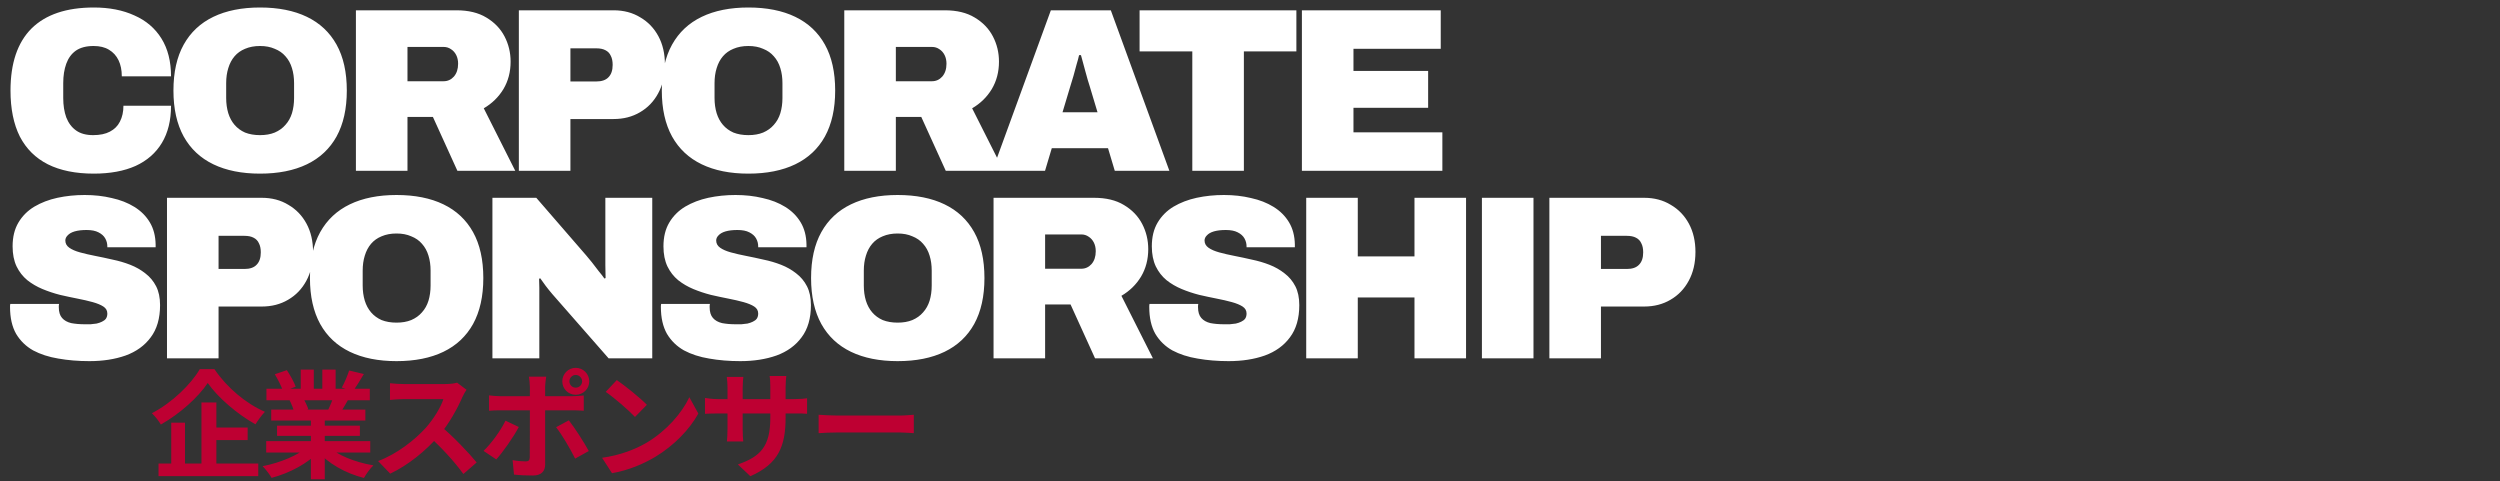 <svg width="1200" height="231" viewBox="0 0 1200 231" fill="none" xmlns="http://www.w3.org/2000/svg">
<rect x="0" y="0" width="1200" height="231" fill="#333333" stroke="none"/>
<path d="M45.024 83.344C36.288 83.344 28.933 81.851 22.96 78.864C17.061 75.877 12.581 71.435 9.52 65.536C6.533 59.563 5.04 52.208 5.04 43.472C5.04 30.331 8.4 20.4 15.12 13.68C21.915 6.96 31.883 3.6 45.024 3.6C52.491 3.6 58.987 4.869 64.512 7.408C70.112 9.872 74.443 13.568 77.504 18.496C80.565 23.424 82.096 29.472 82.096 36.64H58.464C58.464 33.653 57.941 31.077 56.896 28.912C55.851 26.747 54.32 25.067 52.304 23.872C50.363 22.677 47.899 22.08 44.912 22.08C41.403 22.08 38.565 22.827 36.4 24.32C34.309 25.813 32.779 27.904 31.808 30.592C30.837 33.28 30.352 36.379 30.352 39.888V47.056C30.352 50.565 30.837 53.664 31.808 56.352C32.853 59.04 34.421 61.131 36.512 62.624C38.603 64.117 41.328 64.864 44.688 64.864C47.973 64.864 50.661 64.304 52.752 63.184C54.917 62.064 56.523 60.459 57.568 58.368C58.688 56.203 59.248 53.664 59.248 50.752H82.096C82.096 57.771 80.64 63.707 77.728 68.56C74.816 73.413 70.597 77.109 65.072 79.648C59.547 82.112 52.864 83.344 45.024 83.344ZM124.804 83.344C116.068 83.344 108.601 81.851 102.404 78.864C96.207 75.877 91.465 71.435 88.18 65.536C84.894 59.563 83.252 52.208 83.252 43.472C83.252 34.661 84.894 27.307 88.18 21.408C91.465 15.509 96.207 11.067 102.404 8.08C108.601 5.093 116.068 3.6 124.804 3.6C133.615 3.6 141.119 5.093 147.316 8.08C153.513 11.067 158.255 15.509 161.54 21.408C164.825 27.307 166.468 34.661 166.468 43.472C166.468 52.208 164.825 59.563 161.54 65.536C158.255 71.435 153.513 75.877 147.316 78.864C141.119 81.851 133.615 83.344 124.804 83.344ZM124.804 64.864C127.492 64.864 129.844 64.453 131.86 63.632C133.951 62.736 135.668 61.504 137.012 59.936C138.431 58.368 139.476 56.501 140.148 54.336C140.82 52.096 141.156 49.669 141.156 47.056V39.888C141.156 37.275 140.82 34.885 140.148 32.72C139.476 30.48 138.431 28.576 137.012 27.008C135.668 25.44 133.951 24.245 131.86 23.424C129.844 22.528 127.492 22.08 124.804 22.08C122.116 22.08 119.727 22.528 117.636 23.424C115.62 24.245 113.94 25.44 112.596 27.008C111.252 28.576 110.244 30.48 109.572 32.72C108.9 34.885 108.564 37.275 108.564 39.888V47.056C108.564 49.669 108.9 52.096 109.572 54.336C110.244 56.501 111.252 58.368 112.596 59.936C113.94 61.504 115.62 62.736 117.636 63.632C119.727 64.453 122.116 64.864 124.804 64.864ZM170.837 82V4.944H219.109C224.858 4.944 229.637 6.101 233.445 8.416C237.327 10.731 240.239 13.755 242.181 17.488C244.122 21.221 245.093 25.253 245.093 29.584C245.093 34.512 243.935 38.917 241.621 42.8C239.306 46.608 236.17 49.669 232.213 51.984L247.333 82H219.557L207.797 56.128H195.589V82H170.837ZM195.589 38.992H212.949C214.89 38.992 216.533 38.245 217.877 36.752C219.221 35.184 219.893 33.131 219.893 30.592C219.893 29.024 219.594 27.643 218.997 26.448C218.399 25.253 217.578 24.32 216.533 23.648C215.487 22.901 214.293 22.528 212.949 22.528H195.589V38.992ZM249.049 82V4.944H294.521C299.374 4.944 303.63 6.064 307.289 8.304C311.022 10.469 313.934 13.493 316.025 17.376C318.115 21.259 319.161 25.776 319.161 30.928C319.161 36.229 318.078 40.859 315.913 44.816C313.822 48.699 310.91 51.723 307.177 53.888C303.518 56.053 299.299 57.136 294.521 57.136H273.801V82H249.049ZM273.801 39.104H286.233C288.846 39.104 290.787 38.432 292.057 37.088C293.401 35.744 294.073 33.765 294.073 31.152C294.073 29.36 293.774 27.904 293.177 26.784C292.654 25.589 291.795 24.693 290.601 24.096C289.481 23.499 288.025 23.2 286.233 23.2H273.801V39.104ZM359.221 83.344C350.485 83.344 343.018 81.851 336.821 78.864C330.623 75.877 325.882 71.435 322.597 65.536C319.311 59.563 317.669 52.208 317.669 43.472C317.669 34.661 319.311 27.307 322.597 21.408C325.882 15.509 330.623 11.067 336.821 8.08C343.018 5.093 350.485 3.6 359.221 3.6C368.031 3.6 375.535 5.093 381.733 8.08C387.93 11.067 392.671 15.509 395.957 21.408C399.242 27.307 400.885 34.661 400.885 43.472C400.885 52.208 399.242 59.563 395.957 65.536C392.671 71.435 387.93 75.877 381.733 78.864C375.535 81.851 368.031 83.344 359.221 83.344ZM359.221 64.864C361.909 64.864 364.261 64.453 366.277 63.632C368.367 62.736 370.085 61.504 371.429 59.936C372.847 58.368 373.893 56.501 374.565 54.336C375.237 52.096 375.573 49.669 375.573 47.056V39.888C375.573 37.275 375.237 34.885 374.565 32.72C373.893 30.48 372.847 28.576 371.429 27.008C370.085 25.44 368.367 24.245 366.277 23.424C364.261 22.528 361.909 22.08 359.221 22.08C356.533 22.08 354.143 22.528 352.053 23.424C350.037 24.245 348.357 25.44 347.013 27.008C345.669 28.576 344.661 30.48 343.989 32.72C343.317 34.885 342.981 37.275 342.981 39.888V47.056C342.981 49.669 343.317 52.096 343.989 54.336C344.661 56.501 345.669 58.368 347.013 59.936C348.357 61.504 350.037 62.736 352.053 63.632C354.143 64.453 356.533 64.864 359.221 64.864ZM405.254 82V4.944H453.526C459.275 4.944 464.054 6.101 467.862 8.416C471.744 10.731 474.656 13.755 476.598 17.488C478.539 21.221 479.51 25.253 479.51 29.584C479.51 34.512 478.352 38.917 476.038 42.8C473.723 46.608 470.587 49.669 466.63 51.984L481.75 82H453.974L442.214 56.128H430.006V82H405.254ZM430.006 38.992H447.366C449.307 38.992 450.95 38.245 452.294 36.752C453.638 35.184 454.31 33.131 454.31 30.592C454.31 29.024 454.011 27.643 453.414 26.448C452.816 25.253 451.995 24.32 450.95 23.648C449.904 22.901 448.71 22.528 447.366 22.528H430.006V38.992ZM476.297 82L504.409 4.944H533.193L561.305 82H535.097L531.849 71.136H504.857L501.609 82H476.297ZM510.009 53.888H526.809L523.113 41.568C522.815 40.672 522.479 39.589 522.105 38.32C521.732 37.051 521.359 35.707 520.985 34.288C520.612 32.869 520.239 31.488 519.865 30.144C519.492 28.725 519.156 27.493 518.857 26.448H517.961C517.663 27.792 517.252 29.323 516.729 31.04C516.281 32.757 515.796 34.549 515.273 36.416C514.751 38.208 514.228 39.925 513.705 41.568L510.009 53.888ZM572.309 82V24.656H546.997V4.944H622.261V24.656H597.061V82H572.309ZM624.913 82V4.944H691.553V23.424H649.665V34.064H685.505V51.76H649.665V63.52H692.337V82H624.913ZM42.896 173.344C37.595 173.344 32.629 172.933 28 172.112C23.445 171.365 19.413 170.059 15.904 168.192C12.469 166.251 9.744 163.6 7.728 160.24C5.787 156.805 4.816 152.512 4.816 147.36C4.816 147.211 4.816 147.024 4.816 146.8C4.816 146.501 4.853 146.203 4.928 145.904H28.336C28.261 146.203 28.224 146.501 28.224 146.8C28.224 147.024 28.224 147.248 28.224 147.472C28.224 149.712 28.747 151.429 29.792 152.624C30.837 153.819 32.293 154.64 34.16 155.088C36.101 155.461 38.267 155.648 40.656 155.648C41.552 155.648 42.485 155.648 43.456 155.648C44.501 155.573 45.472 155.461 46.368 155.312C47.339 155.088 48.197 154.789 48.944 154.416C49.765 154.043 50.4 153.557 50.848 152.96C51.296 152.288 51.52 151.467 51.52 150.496C51.52 149.077 50.885 147.957 49.616 147.136C48.347 146.315 46.629 145.605 44.464 145.008C42.299 144.411 39.872 143.851 37.184 143.328C34.496 142.805 31.696 142.208 28.784 141.536C25.872 140.789 23.072 139.856 20.384 138.736C17.696 137.616 15.269 136.197 13.104 134.48C10.939 132.688 9.221 130.485 7.952 127.872C6.683 125.184 6.048 121.973 6.048 118.24C6.048 113.76 6.981 109.952 8.848 106.816C10.715 103.68 13.253 101.141 16.464 99.2C19.749 97.259 23.445 95.84 27.552 94.944C31.733 94.048 36.101 93.6 40.656 93.6C45.285 93.6 49.616 94.085 53.648 95.056C57.755 95.952 61.376 97.371 64.512 99.312C67.648 101.253 70.112 103.717 71.904 106.704C73.696 109.691 74.629 113.237 74.704 117.344V118.688H51.52V118.24C51.52 116.896 51.184 115.627 50.512 114.432C49.84 113.237 48.757 112.267 47.264 111.52C45.845 110.773 43.941 110.4 41.552 110.4C39.312 110.4 37.408 110.624 35.84 111.072C34.347 111.52 33.227 112.155 32.48 112.976C31.733 113.723 31.36 114.544 31.36 115.44C31.36 116.859 31.995 118.016 33.264 118.912C34.533 119.808 36.251 120.555 38.416 121.152C40.581 121.749 43.008 122.309 45.696 122.832C48.384 123.355 51.184 123.952 54.096 124.624C57.008 125.221 59.808 126.043 62.496 127.088C65.184 128.133 67.611 129.515 69.776 131.232C71.941 132.875 73.659 134.928 74.928 137.392C76.197 139.856 76.832 142.88 76.832 146.464C76.832 152.811 75.339 157.963 72.352 161.92C69.44 165.877 65.408 168.789 60.256 170.656C55.179 172.448 49.392 173.344 42.896 173.344ZM80.156 172V94.944H125.628C130.481 94.944 134.737 96.064 138.396 98.304C142.129 100.469 145.041 103.493 147.132 107.376C149.223 111.259 150.268 115.776 150.268 120.928C150.268 126.229 149.185 130.859 147.02 134.816C144.929 138.699 142.017 141.723 138.284 143.888C134.625 146.053 130.407 147.136 125.628 147.136H104.908V172H80.156ZM104.908 129.104H117.34C119.953 129.104 121.895 128.432 123.164 127.088C124.508 125.744 125.18 123.765 125.18 121.152C125.18 119.36 124.881 117.904 124.284 116.784C123.761 115.589 122.903 114.693 121.708 114.096C120.588 113.499 119.132 113.2 117.34 113.2H104.908V129.104ZM190.328 173.344C181.592 173.344 174.126 171.851 167.928 168.864C161.731 165.877 156.99 161.435 153.704 155.536C150.419 149.563 148.776 142.208 148.776 133.472C148.776 124.661 150.419 117.307 153.704 111.408C156.99 105.509 161.731 101.067 167.928 98.08C174.126 95.093 181.592 93.6 190.328 93.6C199.139 93.6 206.643 95.093 212.84 98.08C219.038 101.067 223.779 105.509 227.064 111.408C230.35 117.307 231.992 124.661 231.992 133.472C231.992 142.208 230.35 149.563 227.064 155.536C223.779 161.435 219.038 165.877 212.84 168.864C206.643 171.851 199.139 173.344 190.328 173.344ZM190.328 154.864C193.016 154.864 195.368 154.453 197.384 153.632C199.475 152.736 201.192 151.504 202.536 149.936C203.955 148.368 205 146.501 205.672 144.336C206.344 142.096 206.68 139.669 206.68 137.056V129.888C206.68 127.275 206.344 124.885 205.672 122.72C205 120.48 203.955 118.576 202.536 117.008C201.192 115.44 199.475 114.245 197.384 113.424C195.368 112.528 193.016 112.08 190.328 112.08C187.64 112.08 185.251 112.528 183.16 113.424C181.144 114.245 179.464 115.44 178.12 117.008C176.776 118.576 175.768 120.48 175.096 122.72C174.424 124.885 174.088 127.275 174.088 129.888V137.056C174.088 139.669 174.424 142.096 175.096 144.336C175.768 146.501 176.776 148.368 178.12 149.936C179.464 151.504 181.144 152.736 183.16 153.632C185.251 154.453 187.64 154.864 190.328 154.864ZM236.361 172V94.944H257.417L281.385 122.608C282.057 123.355 282.953 124.437 284.073 125.856C285.193 127.275 286.313 128.731 287.433 130.224C288.628 131.643 289.524 132.8 290.121 133.696L290.681 133.472C290.606 131.381 290.569 129.328 290.569 127.312C290.569 125.221 290.569 123.653 290.569 122.608V94.944H313.081V172H292.137L265.145 141.2C263.876 139.707 262.793 138.363 261.897 137.168C261.001 135.899 260.142 134.704 259.321 133.584L258.761 133.808C258.836 135.227 258.873 136.645 258.873 138.064C258.873 139.483 258.873 140.528 258.873 141.2V172H236.361ZM355.306 173.344C350.005 173.344 345.039 172.933 340.41 172.112C335.855 171.365 331.823 170.059 328.314 168.192C324.879 166.251 322.154 163.6 320.138 160.24C318.197 156.805 317.226 152.512 317.226 147.36C317.226 147.211 317.226 147.024 317.226 146.8C317.226 146.501 317.263 146.203 317.338 145.904H340.746C340.671 146.203 340.634 146.501 340.634 146.8C340.634 147.024 340.634 147.248 340.634 147.472C340.634 149.712 341.157 151.429 342.202 152.624C343.247 153.819 344.703 154.64 346.57 155.088C348.511 155.461 350.677 155.648 353.066 155.648C353.962 155.648 354.895 155.648 355.866 155.648C356.911 155.573 357.882 155.461 358.778 155.312C359.749 155.088 360.607 154.789 361.354 154.416C362.175 154.043 362.81 153.557 363.258 152.96C363.706 152.288 363.93 151.467 363.93 150.496C363.93 149.077 363.295 147.957 362.026 147.136C360.757 146.315 359.039 145.605 356.874 145.008C354.709 144.411 352.282 143.851 349.594 143.328C346.906 142.805 344.106 142.208 341.194 141.536C338.282 140.789 335.482 139.856 332.794 138.736C330.106 137.616 327.679 136.197 325.514 134.48C323.349 132.688 321.631 130.485 320.362 127.872C319.093 125.184 318.458 121.973 318.458 118.24C318.458 113.76 319.391 109.952 321.258 106.816C323.125 103.68 325.663 101.141 328.874 99.2C332.159 97.259 335.855 95.84 339.962 94.944C344.143 94.048 348.511 93.6 353.066 93.6C357.695 93.6 362.026 94.085 366.058 95.056C370.165 95.952 373.786 97.371 376.922 99.312C380.058 101.253 382.522 103.717 384.314 106.704C386.106 109.691 387.039 113.237 387.114 117.344V118.688H363.93V118.24C363.93 116.896 363.594 115.627 362.922 114.432C362.25 113.237 361.167 112.267 359.674 111.52C358.255 110.773 356.351 110.4 353.962 110.4C351.722 110.4 349.818 110.624 348.25 111.072C346.757 111.52 345.637 112.155 344.89 112.976C344.143 113.723 343.77 114.544 343.77 115.44C343.77 116.859 344.405 118.016 345.674 118.912C346.943 119.808 348.661 120.555 350.826 121.152C352.991 121.749 355.418 122.309 358.106 122.832C360.794 123.355 363.594 123.952 366.506 124.624C369.418 125.221 372.218 126.043 374.906 127.088C377.594 128.133 380.021 129.515 382.186 131.232C384.351 132.875 386.069 134.928 387.338 137.392C388.607 139.856 389.242 142.88 389.242 146.464C389.242 152.811 387.749 157.963 384.762 161.92C381.85 165.877 377.818 168.789 372.666 170.656C367.589 172.448 361.802 173.344 355.306 173.344ZM430.87 173.344C422.134 173.344 414.667 171.851 408.47 168.864C402.273 165.877 397.531 161.435 394.246 155.536C390.961 149.563 389.318 142.208 389.318 133.472C389.318 124.661 390.961 117.307 394.246 111.408C397.531 105.509 402.273 101.067 408.47 98.08C414.667 95.093 422.134 93.6 430.87 93.6C439.681 93.6 447.185 95.093 453.382 98.08C459.579 101.067 464.321 105.509 467.606 111.408C470.891 117.307 472.534 124.661 472.534 133.472C472.534 142.208 470.891 149.563 467.606 155.536C464.321 161.435 459.579 165.877 453.382 168.864C447.185 171.851 439.681 173.344 430.87 173.344ZM430.87 154.864C433.558 154.864 435.91 154.453 437.926 153.632C440.017 152.736 441.734 151.504 443.078 149.936C444.497 148.368 445.542 146.501 446.214 144.336C446.886 142.096 447.222 139.669 447.222 137.056V129.888C447.222 127.275 446.886 124.885 446.214 122.72C445.542 120.48 444.497 118.576 443.078 117.008C441.734 115.44 440.017 114.245 437.926 113.424C435.91 112.528 433.558 112.08 430.87 112.08C428.182 112.08 425.793 112.528 423.702 113.424C421.686 114.245 420.006 115.44 418.662 117.008C417.318 118.576 416.31 120.48 415.638 122.72C414.966 124.885 414.63 127.275 414.63 129.888V137.056C414.63 139.669 414.966 142.096 415.638 144.336C416.31 146.501 417.318 148.368 418.662 149.936C420.006 151.504 421.686 152.736 423.702 153.632C425.793 154.453 428.182 154.864 430.87 154.864ZM476.903 172V94.944H525.175C530.924 94.944 535.703 96.101 539.511 98.416C543.394 100.731 546.306 103.755 548.247 107.488C550.188 111.221 551.159 115.253 551.159 119.584C551.159 124.512 550.002 128.917 547.687 132.8C545.372 136.608 542.236 139.669 538.279 141.984L553.399 172H525.623L513.863 146.128H501.655V172H476.903ZM501.655 128.992H519.015C520.956 128.992 522.599 128.245 523.943 126.752C525.287 125.184 525.959 123.131 525.959 120.592C525.959 119.024 525.66 117.643 525.063 116.448C524.466 115.253 523.644 114.32 522.599 113.648C521.554 112.901 520.359 112.528 519.015 112.528H501.655V128.992ZM589.723 173.344C584.422 173.344 579.456 172.933 574.827 172.112C570.272 171.365 566.24 170.059 562.731 168.192C559.296 166.251 556.571 163.6 554.555 160.24C552.614 156.805 551.643 152.512 551.643 147.36C551.643 147.211 551.643 147.024 551.643 146.8C551.643 146.501 551.68 146.203 551.755 145.904H575.163C575.088 146.203 575.051 146.501 575.051 146.8C575.051 147.024 575.051 147.248 575.051 147.472C575.051 149.712 575.574 151.429 576.619 152.624C577.664 153.819 579.12 154.64 580.987 155.088C582.928 155.461 585.094 155.648 587.483 155.648C588.379 155.648 589.312 155.648 590.283 155.648C591.328 155.573 592.299 155.461 593.195 155.312C594.166 155.088 595.024 154.789 595.771 154.416C596.592 154.043 597.227 153.557 597.675 152.96C598.123 152.288 598.347 151.467 598.347 150.496C598.347 149.077 597.712 147.957 596.443 147.136C595.174 146.315 593.456 145.605 591.291 145.008C589.126 144.411 586.699 143.851 584.011 143.328C581.323 142.805 578.523 142.208 575.611 141.536C572.699 140.789 569.899 139.856 567.211 138.736C564.523 137.616 562.096 136.197 559.931 134.48C557.766 132.688 556.048 130.485 554.779 127.872C553.51 125.184 552.875 121.973 552.875 118.24C552.875 113.76 553.808 109.952 555.675 106.816C557.542 103.68 560.08 101.141 563.291 99.2C566.576 97.259 570.272 95.84 574.379 94.944C578.56 94.048 582.928 93.6 587.483 93.6C592.112 93.6 596.443 94.085 600.475 95.056C604.582 95.952 608.203 97.371 611.339 99.312C614.475 101.253 616.939 103.717 618.731 106.704C620.523 109.691 621.456 113.237 621.531 117.344V118.688H598.347V118.24C598.347 116.896 598.011 115.627 597.339 114.432C596.667 113.237 595.584 112.267 594.091 111.52C592.672 110.773 590.768 110.4 588.379 110.4C586.139 110.4 584.235 110.624 582.667 111.072C581.174 111.52 580.054 112.155 579.307 112.976C578.56 113.723 578.187 114.544 578.187 115.44C578.187 116.859 578.822 118.016 580.091 118.912C581.36 119.808 583.078 120.555 585.243 121.152C587.408 121.749 589.835 122.309 592.523 122.832C595.211 123.355 598.011 123.952 600.923 124.624C603.835 125.221 606.635 126.043 609.323 127.088C612.011 128.133 614.438 129.515 616.603 131.232C618.768 132.875 620.486 134.928 621.755 137.392C623.024 139.856 623.659 142.88 623.659 146.464C623.659 152.811 622.166 157.963 619.179 161.92C616.267 165.877 612.235 168.789 607.083 170.656C602.006 172.448 596.219 173.344 589.723 173.344ZM626.983 172V94.944H651.735V123.056H678.951V94.944H703.703V172H678.951V142.768H651.735V172H626.983ZM711.32 172V94.944H736.072V172H711.32ZM743.704 172V94.944H789.176C794.029 94.944 798.285 96.064 801.944 98.304C805.677 100.469 808.589 103.493 810.68 107.376C812.77 111.259 813.816 115.776 813.816 120.928C813.816 126.229 812.733 130.859 810.568 134.816C808.477 138.699 805.565 141.723 801.832 143.888C798.173 146.053 793.954 147.136 789.176 147.136H768.456V172H743.704ZM768.456 129.104H780.888C783.501 129.104 785.442 128.432 786.712 127.088C788.056 125.744 788.728 123.765 788.728 121.152C788.728 119.36 788.429 117.904 787.832 116.784C787.309 115.589 786.45 114.693 785.256 114.096C784.136 113.499 782.68 113.2 780.888 113.2H768.456V129.104Z" fill="white"/>
<path d="M99.72 183.84C95.128 190.672 86.504 198.512 77.208 203.776C76.312 202.208 74.408 199.744 72.896 198.344C82.64 193.304 91.712 184.4 95.912 177.176H102.912C108.96 186.136 118.144 193.752 127.16 197.672C125.48 199.408 123.912 201.648 122.624 203.664C113.944 198.848 104.536 190.784 99.72 183.84ZM100.056 205.232H118.872V211.224H100.056V205.232ZM76.088 222.48H123.968V228.528H76.088V222.48ZM96.696 193.192H103.864V225.728H96.696V193.192ZM82.192 202.88H88.8V225.56H82.192V202.88ZM127.776 211.728H177.728V217.216H127.776V211.728ZM127.888 186.584H177.504V192.128H127.888V186.584ZM130.184 196.608H175.376V201.872H130.184V196.608ZM132.984 204.336H172.744V209.208H132.984V204.336ZM149.224 199.296H155.888V230.04H149.224V199.296ZM144.352 177.4H150.624V189.216H144.352V177.4ZM154.712 177.4H161.096V188.824H154.712V177.4ZM147.992 214.192L153.256 216.544C147.936 222.368 138.976 227.128 130.352 229.368C129.456 227.744 127.496 225.168 126.04 223.768C134.496 222.144 143.4 218.448 147.992 214.192ZM157.232 214.024C161.768 218.448 170.504 221.92 179.24 223.376C177.728 224.776 175.712 227.576 174.704 229.424C165.856 227.184 157.288 222.424 152.024 216.096L157.232 214.024ZM167.592 177.848L174.648 179.528C172.856 182.608 170.952 185.632 169.496 187.704L164.064 186.024C165.352 183.728 166.808 180.312 167.592 177.848ZM160.2 189.888L167.312 191.512C165.8 194.2 164.344 196.664 163.168 198.456L157.456 196.832C158.464 194.816 159.64 191.96 160.2 189.888ZM131.92 179.64L137.688 177.68C139.312 180.088 141.16 183.448 141.944 185.632L135.84 187.816C135.224 185.632 133.432 182.216 131.92 179.64ZM139.032 192.184L145.528 191.176C146.48 192.744 147.544 194.928 147.992 196.44L141.16 197.616C140.824 196.16 139.872 193.808 139.032 192.184ZM223.928 187.088C223.48 187.704 222.472 189.384 221.968 190.56C219.672 195.88 215.528 203.496 210.712 209.096C204.44 216.32 195.984 223.264 187.304 227.352L181.48 221.304C190.552 217.944 199.176 211.112 204.44 205.288C208.136 201.088 211.552 195.544 212.84 191.568C210.488 191.568 196.208 191.568 193.8 191.568C191.504 191.568 188.424 191.848 187.192 191.96V183.952C188.704 184.176 192.176 184.344 193.8 184.344C196.768 184.344 211.104 184.344 213.568 184.344C216.032 184.344 218.216 184.064 219.392 183.672L223.928 187.088ZM211.44 204.448C217.208 209.152 225.16 217.496 228.8 221.976L222.416 227.52C218.272 221.752 212.168 215.088 206.176 209.656L211.44 204.448ZM273.32 183.056C273.32 184.736 274.664 186.08 276.344 186.08C278.024 186.08 279.424 184.736 279.424 183.056C279.424 181.376 278.024 179.976 276.344 179.976C274.664 179.976 273.32 181.376 273.32 183.056ZM269.904 183.056C269.904 179.472 272.76 176.56 276.344 176.56C279.928 176.56 282.84 179.472 282.84 183.056C282.84 186.64 279.928 189.496 276.344 189.496C272.76 189.496 269.904 186.64 269.904 183.056ZM262.176 180.816C262.008 181.6 261.672 184.344 261.672 185.744C261.672 189.048 261.672 193.808 261.672 197.056C261.672 201.592 261.672 218.28 261.672 222.984C261.672 226.232 259.768 228.248 255.792 228.248C252.824 228.248 249.52 228.136 246.72 227.8L246.048 220.856C248.4 221.304 250.864 221.472 252.264 221.472C253.72 221.472 254.224 220.968 254.28 219.512C254.336 217.384 254.336 199.688 254.336 197.056C254.336 195.096 254.336 189.104 254.336 185.688C254.336 184.232 254.056 181.824 253.888 180.816H262.176ZM234.736 189.776C236.416 190 238.376 190.168 240.112 190.168C243.528 190.168 270.688 190.168 274.72 190.168C276.288 190.168 278.696 190 280.208 189.832V197.168C278.472 197 276.288 196.944 274.776 196.944C270.744 196.944 243.808 196.944 240.112 196.944C238.432 196.944 236.304 197 234.736 197.168V189.776ZM249.016 204.952C246.44 209.88 241.232 217.216 238.208 220.52L232.104 216.432C235.856 212.848 240.336 206.688 242.632 201.928L249.016 204.952ZM273.04 201.76C275.896 205.344 280.376 212.4 282.616 216.488L276.064 220.128C273.656 215.312 269.68 208.536 266.936 205.064L273.04 201.76ZM296.056 182.44C299.92 185.072 307.2 190.896 310.504 194.312L304.792 200.136C301.88 197 294.824 190.896 290.736 188.096L296.056 182.44ZM289 219.736C297.792 218.504 305.016 215.648 310.448 212.456C320.024 206.744 327.304 198.232 330.888 190.672L335.2 198.512C331 206.128 323.552 213.856 314.536 219.288C308.824 222.704 301.6 225.784 293.76 227.128L289 219.736ZM377.088 200.304C377.088 214.136 373.728 222.592 360.176 228.584L354.184 222.928C365.048 219.176 369.752 214.304 369.752 200.528V185.632C369.752 183.392 369.64 181.544 369.416 180.48H377.424C377.312 181.6 377.088 183.392 377.088 185.632V200.304ZM356.816 180.928C356.704 181.992 356.48 183.784 356.48 186.024V206.016C356.48 208.536 356.648 210.832 356.76 211.896H348.92C349.032 210.832 349.2 208.536 349.2 206.016V185.968C349.2 184.4 349.088 182.664 348.864 180.928H356.816ZM338.392 191.008C339.4 191.176 341.696 191.568 344.44 191.568H381.176C384.144 191.568 385.824 191.4 387.392 191.176V198.624C386.16 198.456 384.144 198.456 381.232 198.456H344.44C341.64 198.456 339.68 198.568 338.392 198.624V191.008ZM392.936 199.072C395.008 199.24 399.04 199.464 401.952 199.464C408.56 199.464 427.04 199.464 432.024 199.464C434.656 199.464 437.12 199.184 438.632 199.072V207.92C437.288 207.864 434.432 207.584 432.08 207.584C426.984 207.584 408.56 207.584 401.952 207.584C398.816 207.584 395.064 207.752 392.936 207.92V199.072Z" fill="#BE0032"/>
</svg>
